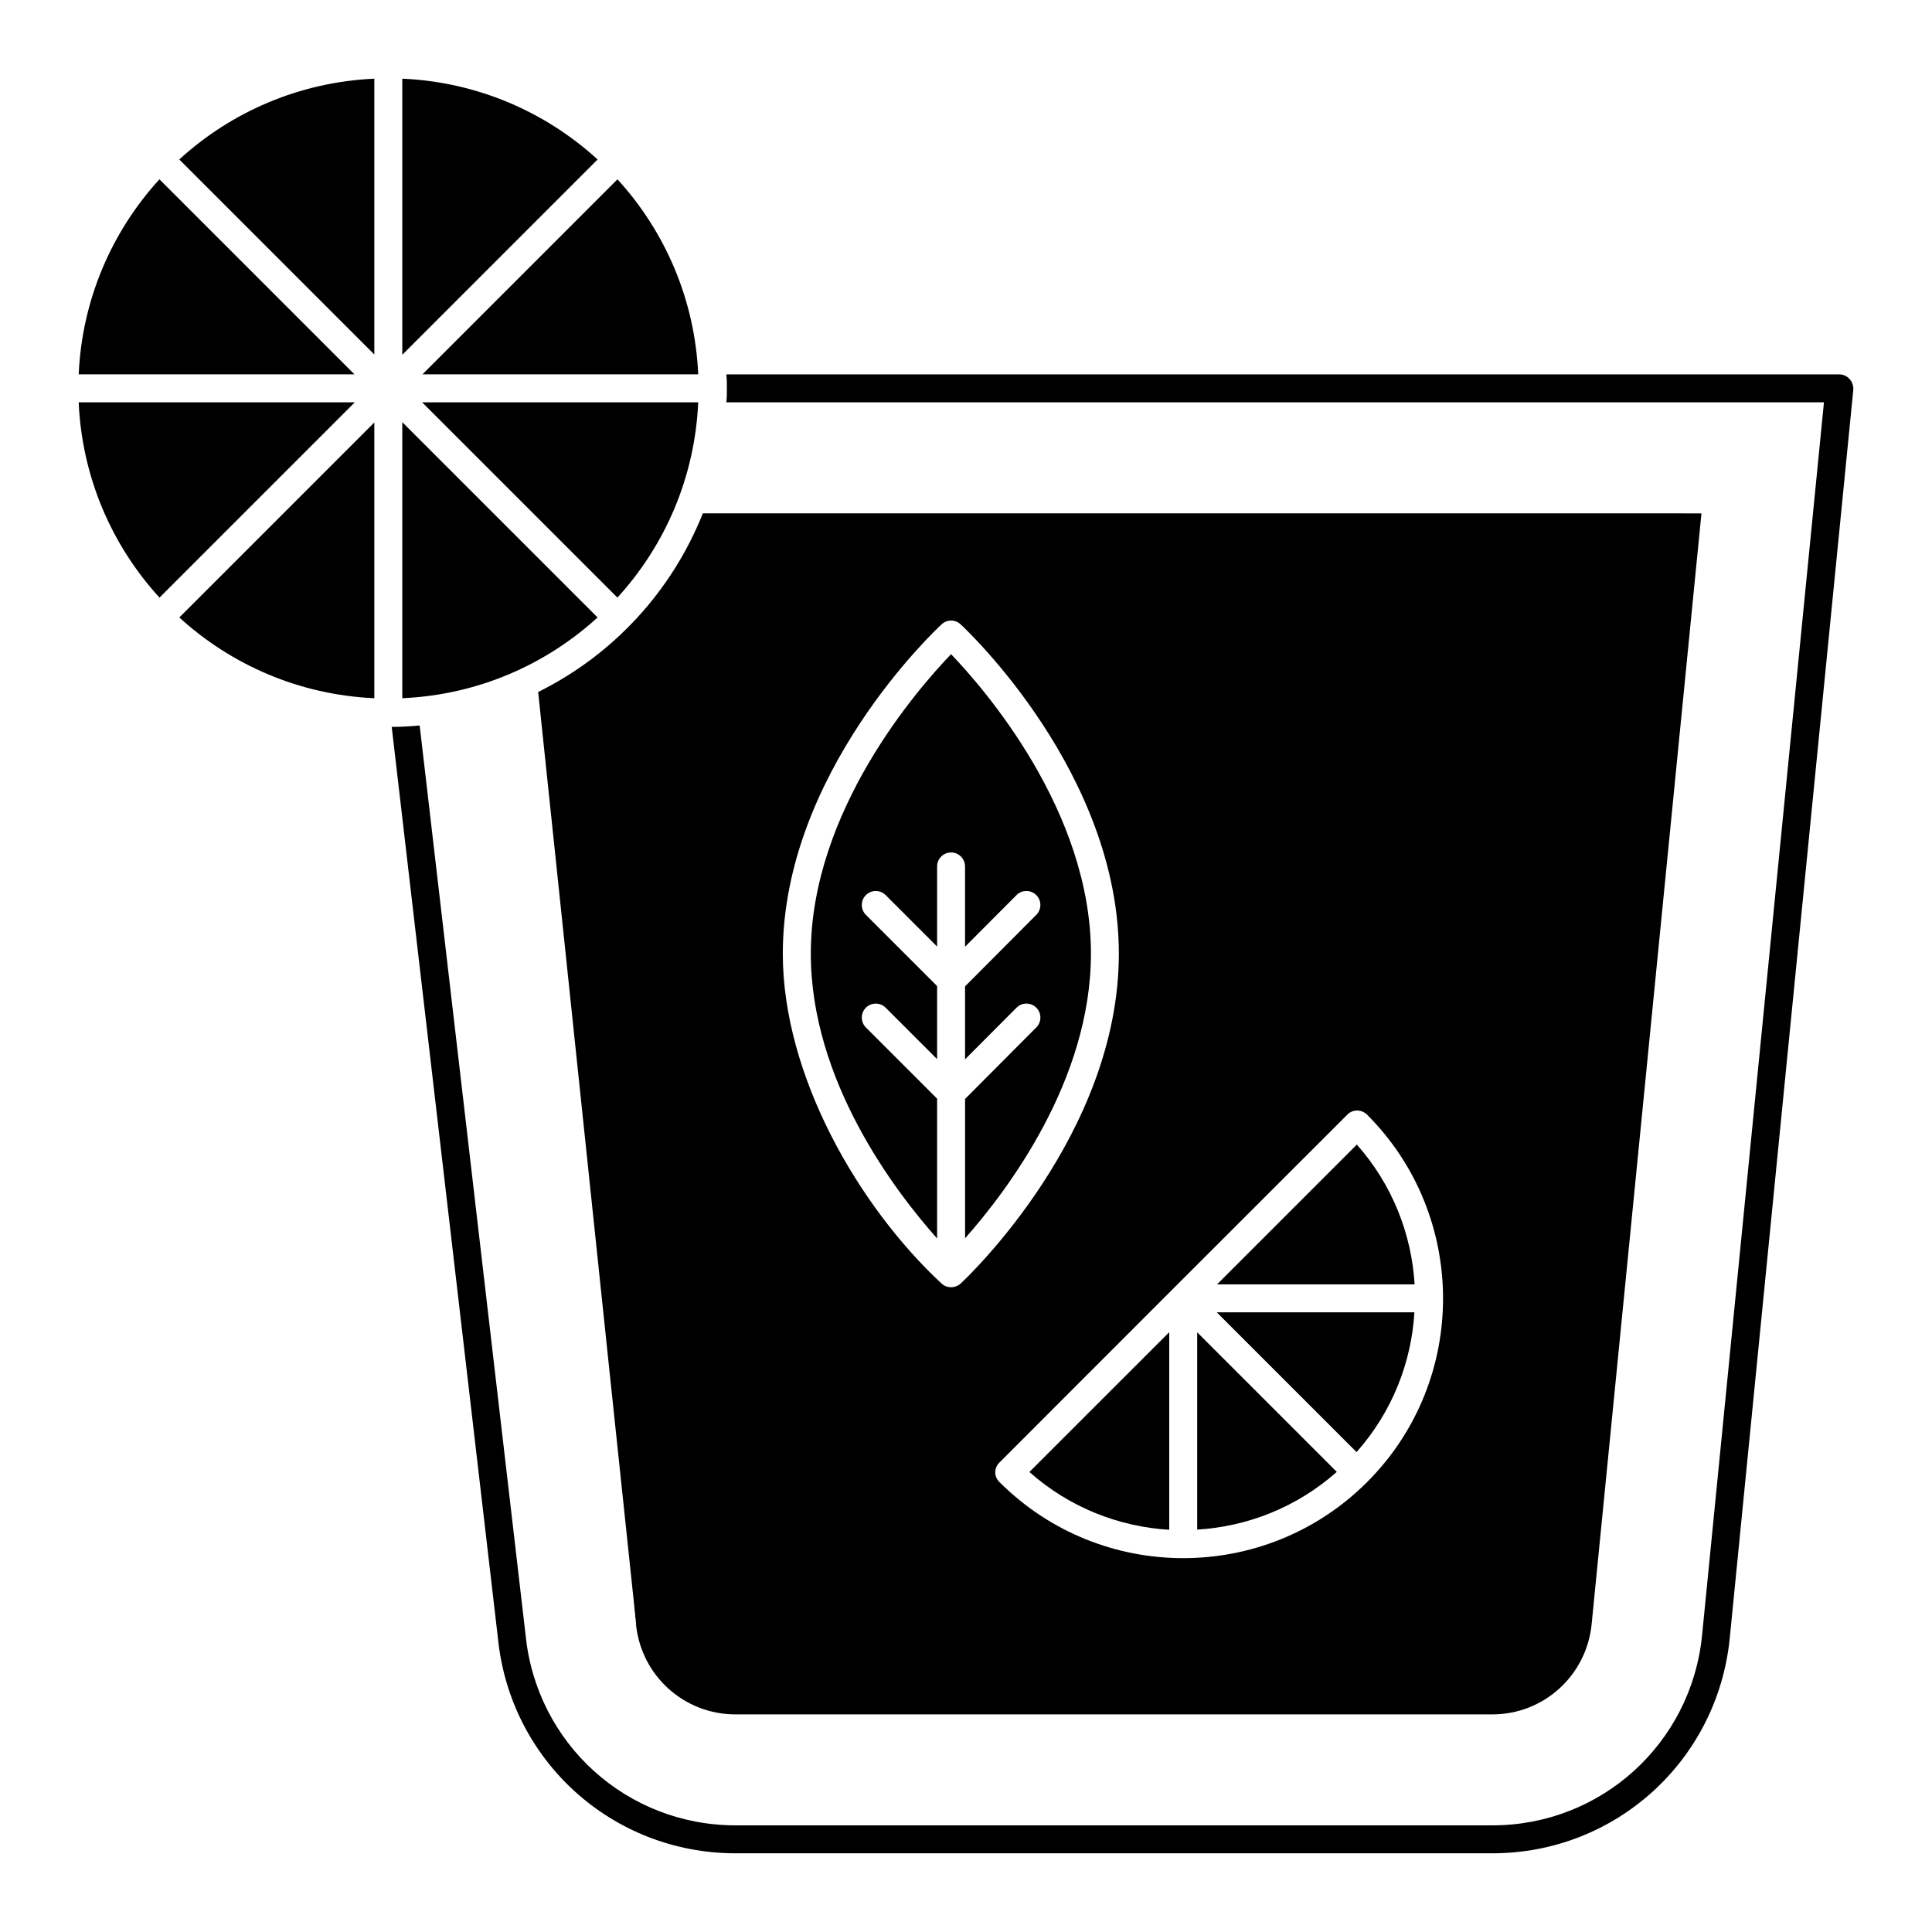 <?xml version="1.0" encoding="UTF-8"?>
<!-- Uploaded to: ICON Repo, www.iconrepo.com, Generator: ICON Repo Mixer Tools -->
<svg fill="#000000" width="800px" height="800px" version="1.1" viewBox="144 144 512 512" xmlns="http://www.w3.org/2000/svg">
 <g>
  <path d="m634.18 244.47c-0.742-0.816-1.703-1.258-2.742-1.258h-294.95c0.148 1.258 0.148 2.445 0.148 3.703 0 1.258 0 2.519-0.148 3.703h290.88l-32.305 326.81c-2.891 28.672-26.82 50.309-55.566 50.309h-200.56c-28.82 0-52.75-21.633-55.641-50.383l-28.078-241.09c-2.445 0.223-4.891 0.371-7.41 0.371l28.152 241.53c3.262 32.453 30.305 56.977 62.977 56.977h200.56c32.598 0 59.641-24.523 62.902-56.977l32.746-330.88c0.074-1.039-0.297-2.074-0.961-2.816z"/>
  <path d="m255.87 250.62 51.75 51.75c12.594-13.781 20.527-31.824 21.41-51.75z"/>
  <path d="m237.94 243.21-51.688-51.691c-12.578 13.77-20.508 31.789-21.398 51.691z"/>
  <path d="m164.85 250.62c0.883 19.926 8.816 37.973 21.414 51.754l51.754-51.754z"/>
  <path d="m250.61 164.85v73.176l51.762-51.762c-13.785-12.598-31.832-20.531-51.762-21.414z"/>
  <path d="m250.61 255.88v73.152c19.922-0.883 37.969-8.812 51.75-21.402z"/>
  <path d="m243.2 164.85c-19.902 0.898-37.922 8.828-51.691 21.41l51.691 51.691z"/>
  <path d="m255.95 243.21h73.086c-0.895-19.898-8.82-37.918-21.398-51.688z"/>
  <path d="m243.2 255.96-51.676 51.676c13.766 12.574 31.781 20.5 51.676 21.398z"/>
  <path d="m312.14 570.32c0.055 0.504 0.137 1.309 0.219 2.098-0.016-0.168-0.035-0.344-0.055-0.535-0.078-0.719-0.129-1.234-0.164-1.562z"/>
  <path d="m312.57 574.47c-0.004-0.02-0.004-0.039-0.008-0.062 0.004 0.023 0.004 0.043 0.008 0.062z"/>
  <path d="m312.13 570.25c-0.008-0.094-0.016-0.164-0.023-0.223 0.008 0.062 0.016 0.137 0.023 0.223z"/>
  <path d="m312.14 570.32c-0.004-0.023-0.004-0.047-0.008-0.07 0.004 0.023 0.004 0.047 0.008 0.07z"/>
  <path d="m312.57 574.41c-0.016-0.152-0.031-0.281-0.043-0.426 0.016 0.172 0.031 0.316 0.043 0.426z"/>
  <path d="m312.57 574.47c0.02 0.18 0.023 0.23 0.008 0.09-0.004-0.031-0.008-0.059-0.008-0.09z"/>
  <path d="m466.52 484.38h52.367c-0.801-13.328-5.898-26.441-15.312-37.051z"/>
  <path d="m503.5 528.82c9.422-10.617 14.535-23.703 15.332-37.039h-52.367z"/>
  <path d="m396.04 317.37c-8.742 9.082-37.168 41.523-37.168 79.355 0 33.688 22.309 62.945 33.469 75.48v-37.047l-18.871-18.871c-1.445-1.445-1.445-3.793 0-5.238 1.445-1.445 3.793-1.445 5.238 0l13.633 13.633v-19.363l-18.871-18.871c-1.445-1.445-1.445-3.793 0-5.238 1.445-1.445 3.793-1.445 5.238 0l13.633 13.633v-21.223c0-2.047 1.656-3.703 3.703-3.703s3.703 1.656 3.703 3.703v21.281l13.633-13.684c1.445-1.461 3.793-1.445 5.238-0.016 1.453 1.445 1.453 3.793 0.016 5.238l-18.883 18.961v19.336l13.633-13.684c1.445-1.461 3.793-1.445 5.238-0.016 1.453 1.445 1.453 3.793 0.016 5.238l-18.883 18.961v36.93c11.141-12.57 33.355-41.844 33.355-75.449-0.004-37.816-28.344-70.258-37.07-79.348z"/>
  <path d="m330.26 280.04c-8.223 20.672-23.855 37.562-43.641 47.344 18.227 173.74 23.93 227.82 25.488 242.42v0.148 0.074c0.074 0.668 0.148 1.332 0.223 1.852v0.52c0.074 0.297 0.074 0.594 0.148 0.816v0.074 0.297c0 0.148 0 0.223 0.074 0.371v0.074 0.52c1.406 13.484 12.668 23.781 26.375 23.781h200.56c13.633 0 24.895-10.297 26.301-23.781l29.117-294.5zm68.312 204.12c-1.48 1.332-3.703 1.258-5.039 0-21.855-20.301-42.082-54.977-42.082-87.426 0-47.789 40.379-85.723 42.082-87.277 1.406-1.332 3.629-1.332 5.039 0 1.703 1.555 41.934 39.488 41.934 87.277 0 47.863-40.23 85.871-41.934 87.426zm107.8 52.531c-0.074 0.074-0.074 0.074-0.074 0.148-0.074 0.074-0.148 0.074-0.148 0.074-26.82 26.672-70.387 26.746-97.281-0.148-1.48-1.406-1.48-3.777 0-5.188 32.969-33.043 59.199-59.195 92.168-92.168 1.406-1.48 3.777-1.48 5.262 0 26.672 26.672 26.969 70.312 0.074 97.281z"/>
  <path d="m453.86 549.41v-52.371l-37.059 37.055c10.609 9.418 23.727 14.516 37.059 15.316z"/>
  <path d="m461.27 549.36c13.312-0.797 26.387-5.894 36.992-15.297l-36.992-36.992z"/>
 </g>
</svg>